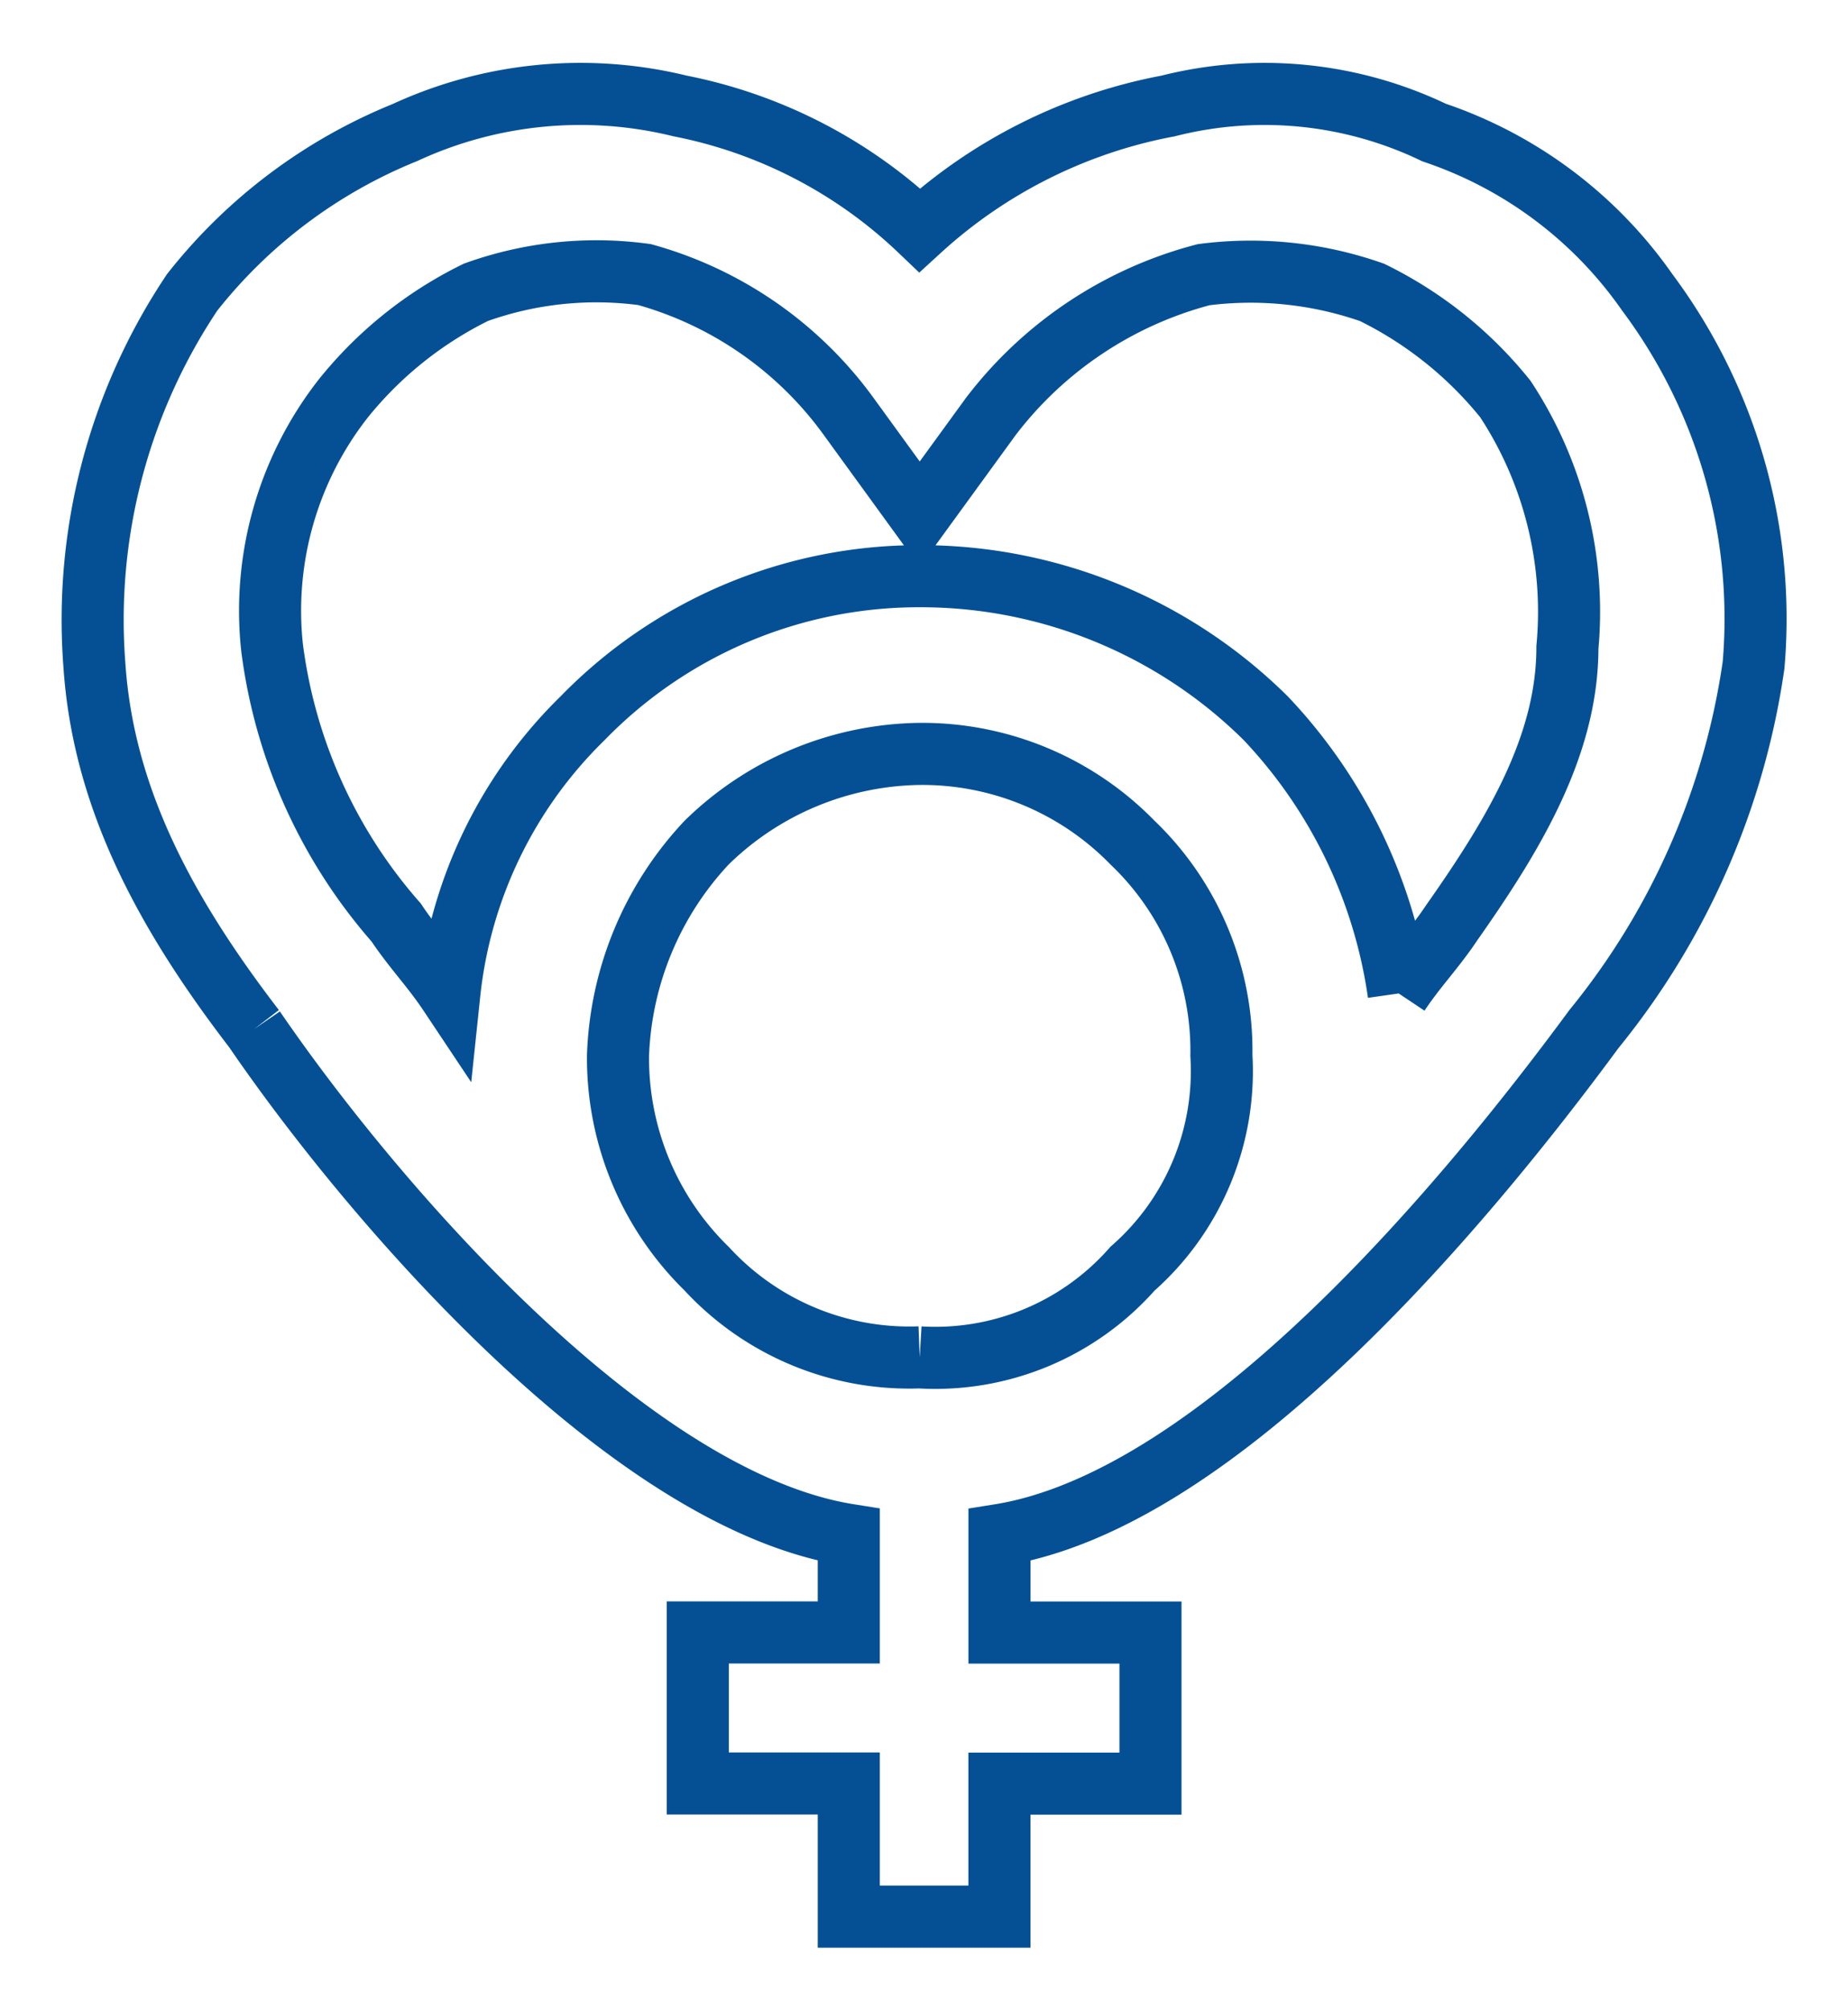 <svg xmlns="http://www.w3.org/2000/svg" xmlns:xlink="http://www.w3.org/1999/xlink" width="59.551" height="64.733" viewBox="0 0 59.551 64.733">
  <defs>
    <clipPath id="clip-path">
      <rect id="Rectangle_565" data-name="Rectangle 565" width="59.551" height="64.733" transform="translate(-3 -3)" fill="none" stroke="#055094" stroke-width="2"/>
    </clipPath>
  </defs>
  <g id="women-health-icon" transform="translate(3 3)">
    <g id="Group_635" data-name="Group 635" clip-path="url(#clip-path)">
      <path id="Path_935" data-name="Path 935" d="M26.637,40.723a8.468,8.468,0,0,0,6.856-2.856A8.467,8.467,0,0,0,36.359,31a9.27,9.27,0,0,0-2.866-6.86,9.461,9.461,0,0,0-6.856-2.856,10,10,0,0,0-6.865,2.856A10.554,10.554,0,0,0,16.915,31a9.484,9.484,0,0,0,2.857,6.866,8.878,8.878,0,0,0,6.865,2.856M42.072,29c.572-.857,1.143-1.428,1.714-2.286C45.8,23.855,47.509,21,47.509,17.852a12.458,12.458,0,0,0-2-8,12.638,12.638,0,0,0-4.294-3.433,11.812,11.812,0,0,0-5.427-.571,12.648,12.648,0,0,0-6.865,4.575l-2.286,3.142L24.352,10.42a12.126,12.126,0,0,0-6.58-4.575,11.472,11.472,0,0,0-5.437.571A12.6,12.6,0,0,0,8.051,9.849a11.089,11.089,0,0,0-2.285,8,16.586,16.586,0,0,0,4,8.865c.572.857,1.142,1.428,1.714,2.286a14.508,14.508,0,0,1,4.294-8.865,15.114,15.114,0,0,1,10.864-4.575,15.8,15.8,0,0,1,11.15,4.575A16.217,16.217,0,0,1,42.072,29M5.194,30.144C2.338,26.426.328,22.712.042,18.423A18.958,18.958,0,0,1,3.194,6.415,16.718,16.718,0,0,1,10.05,1.269,13.484,13.484,0,0,1,18.915.413a15.522,15.522,0,0,1,7.722,4,16.318,16.318,0,0,1,8.008-4,12.626,12.626,0,0,1,8.569.857A13.7,13.7,0,0,1,50.08,6.415a17.559,17.559,0,0,1,3.428,12.008,23.943,23.943,0,0,1-5.142,11.721c-4,5.432-12.006,15.154-19.158,16.3v3.142h4.866v4.866H29.207v4.284H24.352V54.448H19.486V49.583h4.866V46.44C17.2,45.3,8.908,35.576,5.194,30.144" transform="translate(0 0)" fill="none" stroke="#055094" stroke-width="2"/>
    </g>
  </g>
</svg>
